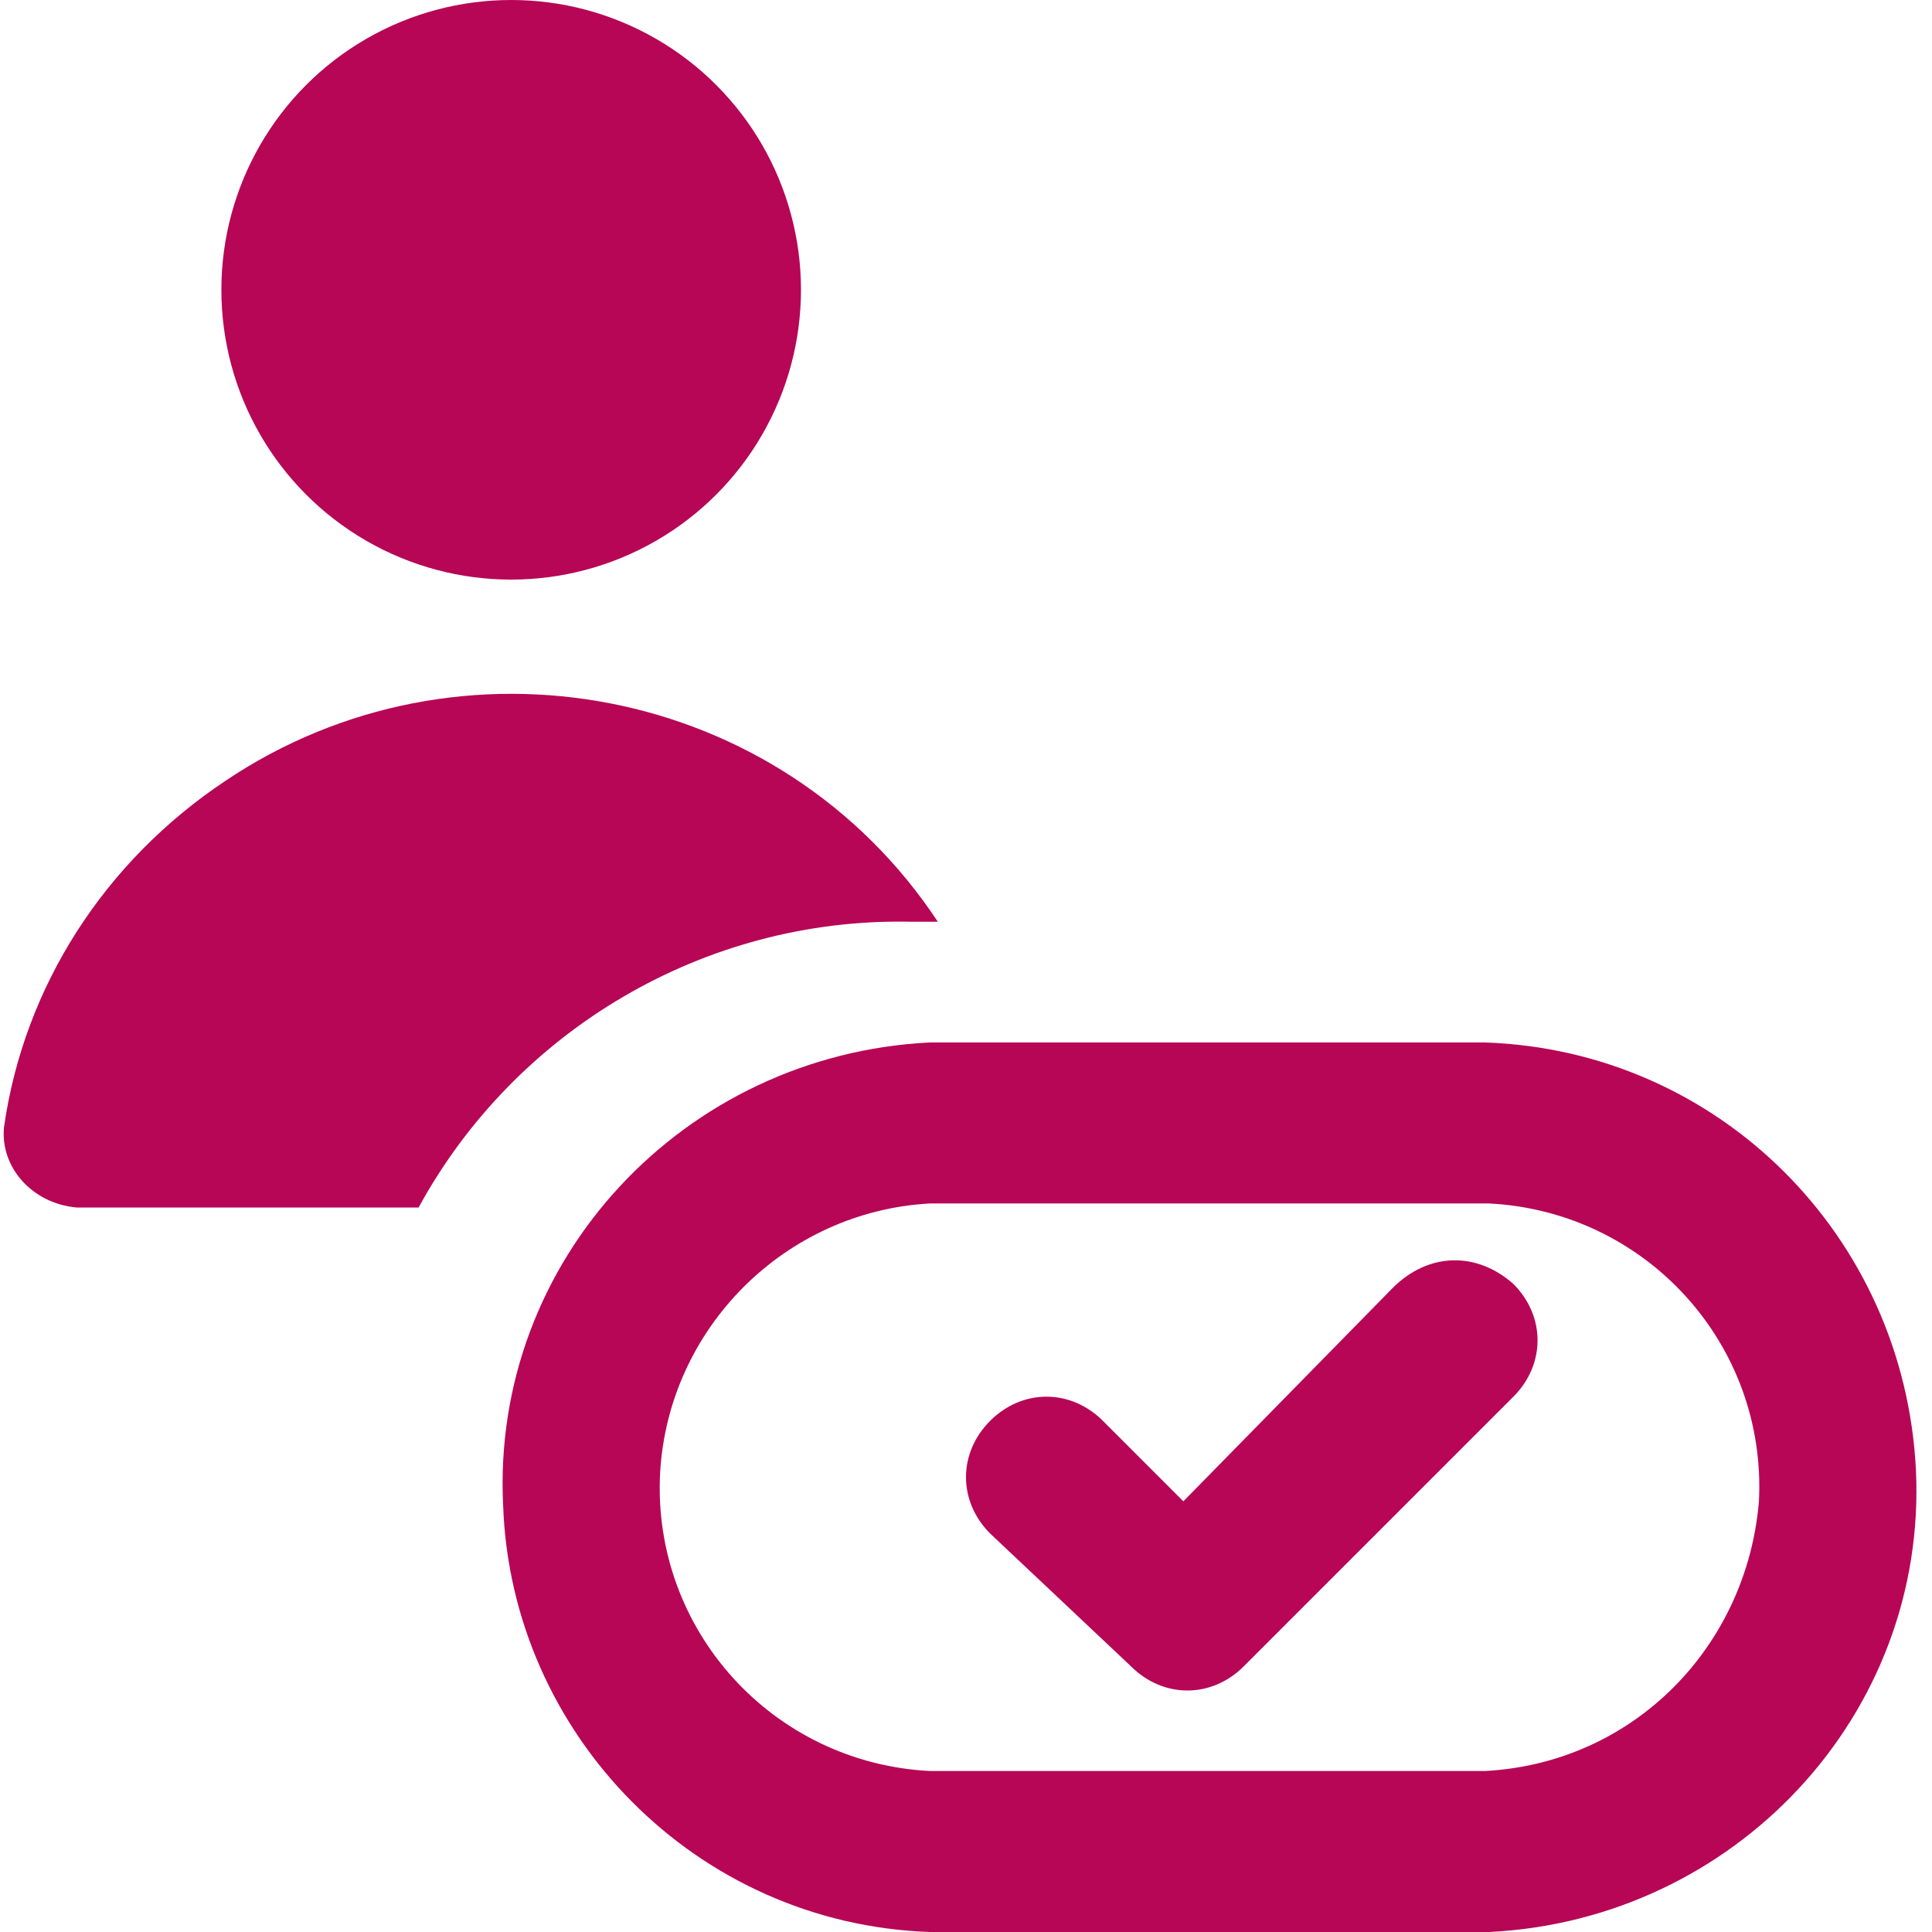 <?xml version="1.0" encoding="utf-8"?>
<!-- Generator: Adobe Illustrator 27.1.0, SVG Export Plug-In . SVG Version: 6.00 Build 0)  -->
<svg version="1.1" id="Ebene_1" xmlns="http://www.w3.org/2000/svg" xmlns:xlink="http://www.w3.org/1999/xlink" x="0px" y="0px"
	 viewBox="0 0 48 48" style="enable-background:new 0 0 48 48;" xml:space="preserve">
<style type="text/css">
	.st0{fill:#B70656;}
</style>
<g>
	<circle class="st0" cx="12.7" cy="7.2" r="7.2"/>
	<path class="st0" d="M22.6,22.9h0.7c-3.9-5.9-11.9-7.4-17.7-3.5c-3,2-5,5.1-5.5,8.6c-0.1,1,0.7,1.9,1.8,2c0.1,0,0.2,0,0.2,0h8.3
		C12.8,25.6,17.5,22.8,22.6,22.9z"/>
	<path class="st0" d="M36.9,25.9H23.1c-6.1,0.3-10.9,5.4-10.6,11.5c0.2,5.7,4.8,10.4,10.6,10.6h13.9c6.1-0.3,10.9-5.4,10.6-11.5
		C47.3,30.7,42.7,26.1,36.9,25.9z M36.9,44H23.1c-3.9-0.2-6.9-3.5-6.7-7.4c0.2-3.6,3.1-6.5,6.7-6.7h13.9c3.9,0.2,6.9,3.5,6.7,7.4
		C43.4,40.9,40.6,43.8,36.9,44z"/>
	<path class="st0" d="M34.6,32l-5.2,5.3l-2-2c-0.8-0.8-2-0.8-2.8,0c0,0,0,0,0,0c-0.8,0.8-0.8,2,0,2.8l3.5,3.3
		c0.4,0.4,0.9,0.6,1.4,0.6c0.5,0,1-0.2,1.4-0.6l6.7-6.7c0.8-0.8,0.8-2,0-2.8C36.7,31.1,35.5,31.1,34.6,32C34.6,31.9,34.6,32,34.6,32
		z"/>
</g>
</svg>
